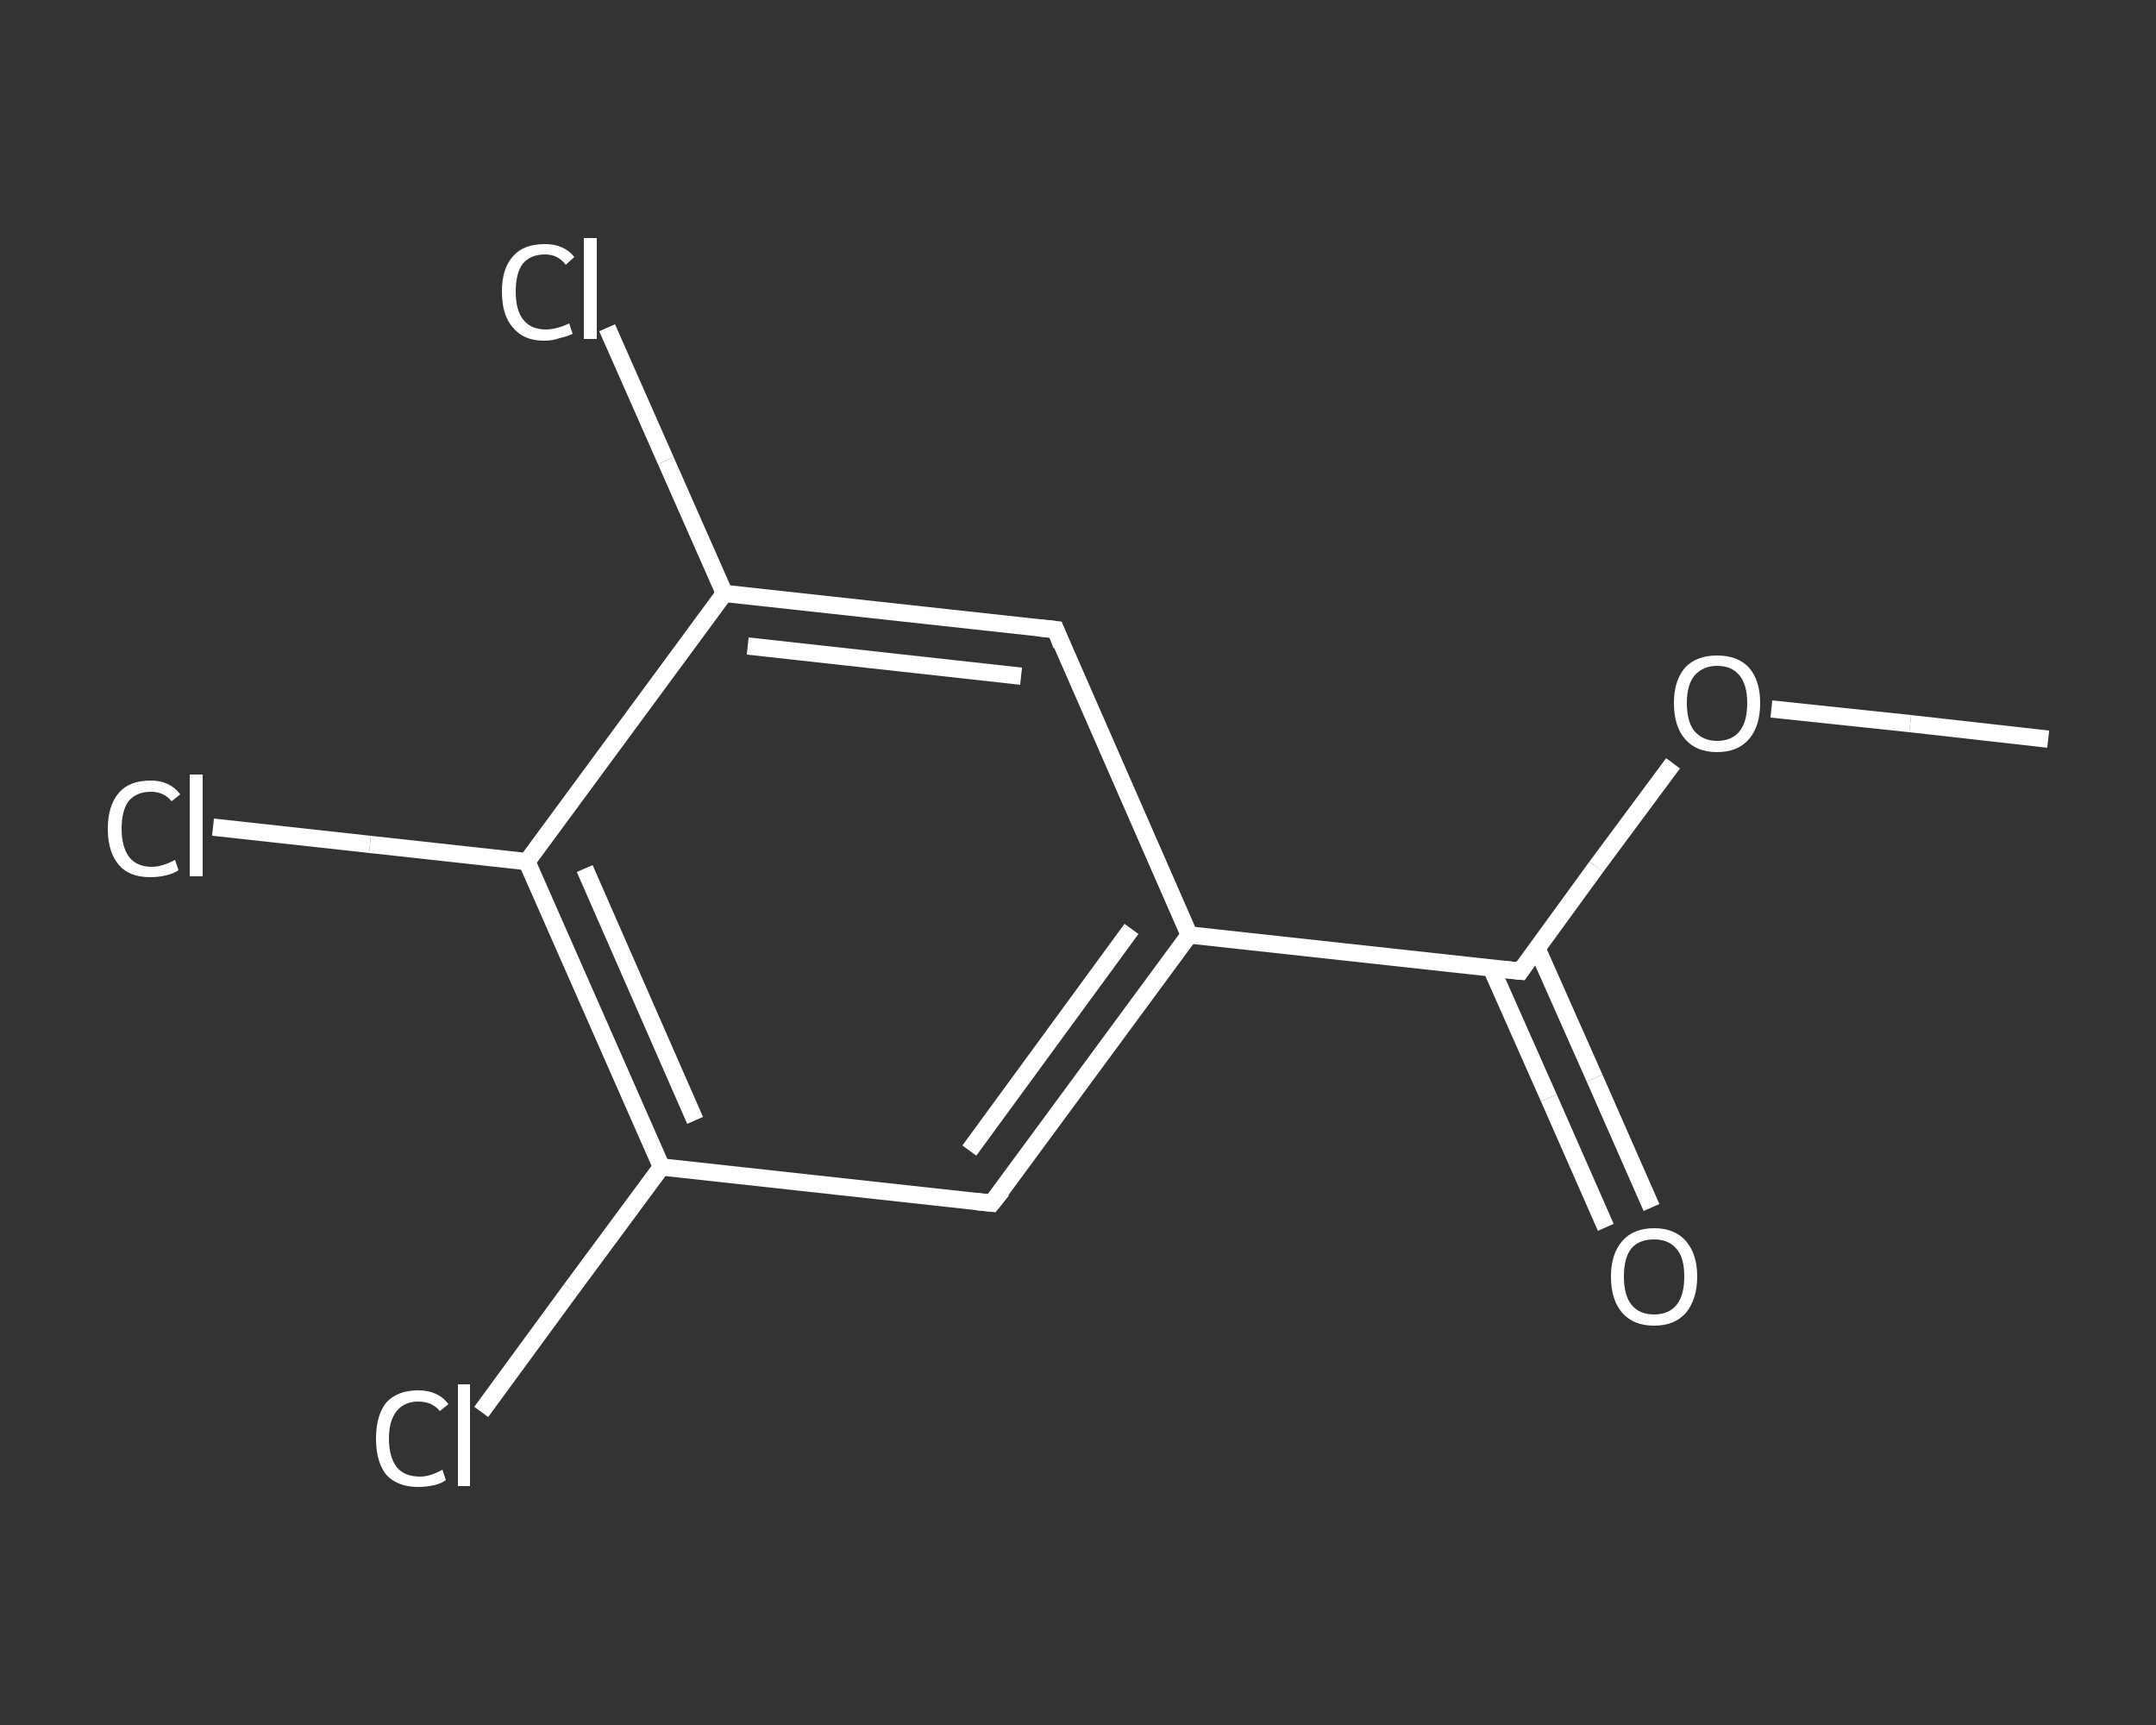 <?xml version='1.0' encoding='iso-8859-1'?>
<svg version='1.1' baseProfile='full'
              xmlns='http://www.w3.org/2000/svg'
                      xmlns:rdkit='http://www.rdkit.org/xml'
                      xmlns:xlink='http://www.w3.org/1999/xlink'
                  xml:space='preserve'
width='250px' height='200px' viewBox='0 0 250 200'>
<rect x="0" y="0" width="250" height="200" fill="#333333" stroke="none"/>
<!-- END OF HEADER -->
<rect style='opacity:1.0;fill:transparent;stroke:none' width='250.0' height='200.0' x='0.0' y='0.0'> </rect>
<path class='bond-0 atom-0 atom-1' d='M 237.5,85.7 L 221.5,83.9' style='fill:none;fill-rule:evenodd;stroke:#FFFFFF;stroke-width:2.0px;stroke-linecap:butt;stroke-linejoin:miter;stroke-opacity:1' />
<path class='bond-0 atom-0 atom-1' d='M 221.5,83.9 L 205.4,82.2' style='fill:none;fill-rule:evenodd;stroke:#FFFFFF;stroke-width:2.0px;stroke-linecap:butt;stroke-linejoin:miter;stroke-opacity:1' />
<path class='bond-1 atom-1 atom-2' d='M 194.0,88.5 L 185.1,100.5' style='fill:none;fill-rule:evenodd;stroke:#FFFFFF;stroke-width:2.0px;stroke-linecap:butt;stroke-linejoin:miter;stroke-opacity:1' />
<path class='bond-1 atom-1 atom-2' d='M 185.1,100.5 L 176.3,112.6' style='fill:none;fill-rule:evenodd;stroke:#FFFFFF;stroke-width:2.0px;stroke-linecap:butt;stroke-linejoin:miter;stroke-opacity:1' />
<path class='bond-2 atom-2 atom-3' d='M 172.9,112.2 L 179.6,127.3' style='fill:none;fill-rule:evenodd;stroke:#FFFFFF;stroke-width:2.0px;stroke-linecap:butt;stroke-linejoin:miter;stroke-opacity:1' />
<path class='bond-2 atom-2 atom-3' d='M 179.6,127.3 L 186.2,142.3' style='fill:none;fill-rule:evenodd;stroke:#FFFFFF;stroke-width:2.0px;stroke-linecap:butt;stroke-linejoin:miter;stroke-opacity:1' />
<path class='bond-2 atom-2 atom-3' d='M 178.2,109.9 L 184.9,125.0' style='fill:none;fill-rule:evenodd;stroke:#FFFFFF;stroke-width:2.0px;stroke-linecap:butt;stroke-linejoin:miter;stroke-opacity:1' />
<path class='bond-2 atom-2 atom-3' d='M 184.9,125.0 L 191.5,140.0' style='fill:none;fill-rule:evenodd;stroke:#FFFFFF;stroke-width:2.0px;stroke-linecap:butt;stroke-linejoin:miter;stroke-opacity:1' />
<path class='bond-3 atom-2 atom-4' d='M 176.3,112.6 L 137.9,108.4' style='fill:none;fill-rule:evenodd;stroke:#FFFFFF;stroke-width:2.0px;stroke-linecap:butt;stroke-linejoin:miter;stroke-opacity:1' />
<path class='bond-4 atom-4 atom-5' d='M 137.9,108.4 L 115.0,139.5' style='fill:none;fill-rule:evenodd;stroke:#FFFFFF;stroke-width:2.0px;stroke-linecap:butt;stroke-linejoin:miter;stroke-opacity:1' />
<path class='bond-4 atom-4 atom-5' d='M 131.2,107.7 L 112.4,133.4' style='fill:none;fill-rule:evenodd;stroke:#FFFFFF;stroke-width:2.0px;stroke-linecap:butt;stroke-linejoin:miter;stroke-opacity:1' />
<path class='bond-5 atom-5 atom-6' d='M 115.0,139.5 L 76.7,135.3' style='fill:none;fill-rule:evenodd;stroke:#FFFFFF;stroke-width:2.0px;stroke-linecap:butt;stroke-linejoin:miter;stroke-opacity:1' />
<path class='bond-6 atom-6 atom-7' d='M 76.7,135.3 L 66.2,149.5' style='fill:none;fill-rule:evenodd;stroke:#FFFFFF;stroke-width:2.0px;stroke-linecap:butt;stroke-linejoin:miter;stroke-opacity:1' />
<path class='bond-6 atom-6 atom-7' d='M 66.2,149.5 L 55.8,163.7' style='fill:none;fill-rule:evenodd;stroke:#FFFFFF;stroke-width:2.0px;stroke-linecap:butt;stroke-linejoin:miter;stroke-opacity:1' />
<path class='bond-7 atom-6 atom-8' d='M 76.7,135.3 L 61.1,99.9' style='fill:none;fill-rule:evenodd;stroke:#FFFFFF;stroke-width:2.0px;stroke-linecap:butt;stroke-linejoin:miter;stroke-opacity:1' />
<path class='bond-7 atom-6 atom-8' d='M 80.6,129.9 L 67.8,100.7' style='fill:none;fill-rule:evenodd;stroke:#FFFFFF;stroke-width:2.0px;stroke-linecap:butt;stroke-linejoin:miter;stroke-opacity:1' />
<path class='bond-8 atom-8 atom-9' d='M 61.1,99.9 L 42.9,97.9' style='fill:none;fill-rule:evenodd;stroke:#FFFFFF;stroke-width:2.0px;stroke-linecap:butt;stroke-linejoin:miter;stroke-opacity:1' />
<path class='bond-8 atom-8 atom-9' d='M 42.9,97.9 L 24.7,95.9' style='fill:none;fill-rule:evenodd;stroke:#FFFFFF;stroke-width:2.0px;stroke-linecap:butt;stroke-linejoin:miter;stroke-opacity:1' />
<path class='bond-9 atom-8 atom-10' d='M 61.1,99.9 L 84.0,68.8' style='fill:none;fill-rule:evenodd;stroke:#FFFFFF;stroke-width:2.0px;stroke-linecap:butt;stroke-linejoin:miter;stroke-opacity:1' />
<path class='bond-10 atom-10 atom-11' d='M 84.0,68.8 L 77.2,53.4' style='fill:none;fill-rule:evenodd;stroke:#FFFFFF;stroke-width:2.0px;stroke-linecap:butt;stroke-linejoin:miter;stroke-opacity:1' />
<path class='bond-10 atom-10 atom-11' d='M 77.2,53.4 L 70.4,38.0' style='fill:none;fill-rule:evenodd;stroke:#FFFFFF;stroke-width:2.0px;stroke-linecap:butt;stroke-linejoin:miter;stroke-opacity:1' />
<path class='bond-11 atom-10 atom-12' d='M 84.0,68.8 L 122.4,73.0' style='fill:none;fill-rule:evenodd;stroke:#FFFFFF;stroke-width:2.0px;stroke-linecap:butt;stroke-linejoin:miter;stroke-opacity:1' />
<path class='bond-11 atom-10 atom-12' d='M 86.7,74.9 L 118.4,78.4' style='fill:none;fill-rule:evenodd;stroke:#FFFFFF;stroke-width:2.0px;stroke-linecap:butt;stroke-linejoin:miter;stroke-opacity:1' />
<path class='bond-12 atom-12 atom-4' d='M 122.4,73.0 L 137.9,108.4' style='fill:none;fill-rule:evenodd;stroke:#FFFFFF;stroke-width:2.0px;stroke-linecap:butt;stroke-linejoin:miter;stroke-opacity:1' />
<path d='M 176.7,112.0 L 176.3,112.6 L 174.4,112.4' style='fill:none;stroke:#FFFFFF;stroke-width:2.0px;stroke-linecap:butt;stroke-linejoin:miter;stroke-opacity:1;' />
<path d='M 116.2,138.0 L 115.0,139.5 L 113.1,139.3' style='fill:none;stroke:#FFFFFF;stroke-width:2.0px;stroke-linecap:butt;stroke-linejoin:miter;stroke-opacity:1;' />
<path d='M 120.4,72.8 L 122.4,73.0 L 123.1,74.8' style='fill:none;stroke:#FFFFFF;stroke-width:2.0px;stroke-linecap:butt;stroke-linejoin:miter;stroke-opacity:1;' />
<path class='atom-1' d='M 194.1 81.5
Q 194.1 78.9, 195.4 77.4
Q 196.7 76.0, 199.1 76.0
Q 201.5 76.0, 202.8 77.4
Q 204.1 78.9, 204.1 81.5
Q 204.1 84.2, 202.8 85.7
Q 201.5 87.2, 199.1 87.2
Q 196.7 87.2, 195.4 85.7
Q 194.1 84.2, 194.1 81.5
M 199.1 85.9
Q 200.8 85.9, 201.7 84.8
Q 202.6 83.7, 202.6 81.5
Q 202.6 79.4, 201.7 78.3
Q 200.8 77.2, 199.1 77.2
Q 197.5 77.2, 196.5 78.3
Q 195.6 79.4, 195.6 81.5
Q 195.6 83.7, 196.5 84.8
Q 197.5 85.9, 199.1 85.9
' fill='#FFFFFF'/>
<path class='atom-3' d='M 186.8 148.0
Q 186.8 145.4, 188.1 143.9
Q 189.4 142.4, 191.8 142.4
Q 194.2 142.4, 195.5 143.9
Q 196.8 145.4, 196.8 148.0
Q 196.8 150.6, 195.5 152.2
Q 194.2 153.7, 191.8 153.7
Q 189.4 153.7, 188.1 152.2
Q 186.8 150.7, 186.8 148.0
M 191.8 152.4
Q 193.5 152.4, 194.4 151.3
Q 195.3 150.2, 195.3 148.0
Q 195.3 145.8, 194.4 144.8
Q 193.5 143.7, 191.8 143.7
Q 190.1 143.7, 189.2 144.7
Q 188.3 145.8, 188.3 148.0
Q 188.3 150.2, 189.2 151.3
Q 190.1 152.4, 191.8 152.4
' fill='#FFFFFF'/>
<path class='atom-7' d='M 43.6 166.8
Q 43.6 164.1, 44.8 162.6
Q 46.1 161.2, 48.5 161.2
Q 50.8 161.2, 52.0 162.8
L 51.0 163.6
Q 50.1 162.5, 48.5 162.5
Q 46.9 162.5, 46.0 163.6
Q 45.1 164.7, 45.1 166.8
Q 45.1 168.9, 46.0 170.1
Q 46.9 171.2, 48.7 171.2
Q 49.9 171.2, 51.3 170.4
L 51.7 171.6
Q 51.2 172.0, 50.3 172.2
Q 49.4 172.4, 48.5 172.4
Q 46.1 172.4, 44.8 171.0
Q 43.6 169.5, 43.6 166.8
' fill='#FFFFFF'/>
<path class='atom-7' d='M 53.1 160.5
L 54.5 160.5
L 54.5 172.3
L 53.1 172.3
L 53.1 160.5
' fill='#FFFFFF'/>
<path class='atom-9' d='M 12.5 96.1
Q 12.5 93.4, 13.8 91.9
Q 15.0 90.5, 17.5 90.5
Q 19.7 90.5, 20.9 92.1
L 19.9 92.9
Q 19.0 91.8, 17.5 91.8
Q 15.8 91.8, 14.9 92.9
Q 14.1 94.0, 14.1 96.1
Q 14.1 98.2, 15.0 99.4
Q 15.9 100.5, 17.6 100.5
Q 18.8 100.5, 20.3 99.7
L 20.7 100.9
Q 20.1 101.3, 19.2 101.5
Q 18.4 101.7, 17.4 101.7
Q 15.0 101.7, 13.8 100.3
Q 12.5 98.8, 12.5 96.1
' fill='#FFFFFF'/>
<path class='atom-9' d='M 22.0 89.8
L 23.5 89.8
L 23.5 101.6
L 22.0 101.6
L 22.0 89.8
' fill='#FFFFFF'/>
<path class='atom-11' d='M 58.2 33.8
Q 58.2 31.1, 59.5 29.7
Q 60.7 28.3, 63.2 28.3
Q 65.4 28.3, 66.6 29.8
L 65.6 30.7
Q 64.7 29.5, 63.2 29.5
Q 61.5 29.5, 60.6 30.6
Q 59.8 31.7, 59.8 33.8
Q 59.8 36.0, 60.7 37.1
Q 61.6 38.2, 63.3 38.2
Q 64.5 38.2, 66.0 37.5
L 66.4 38.7
Q 65.8 39.0, 64.9 39.2
Q 64.1 39.5, 63.1 39.5
Q 60.7 39.5, 59.5 38.0
Q 58.2 36.6, 58.2 33.8
' fill='#FFFFFF'/>
<path class='atom-11' d='M 67.7 27.6
L 69.2 27.6
L 69.2 39.3
L 67.7 39.3
L 67.7 27.6
' fill='#FFFFFF'/>
</svg>
